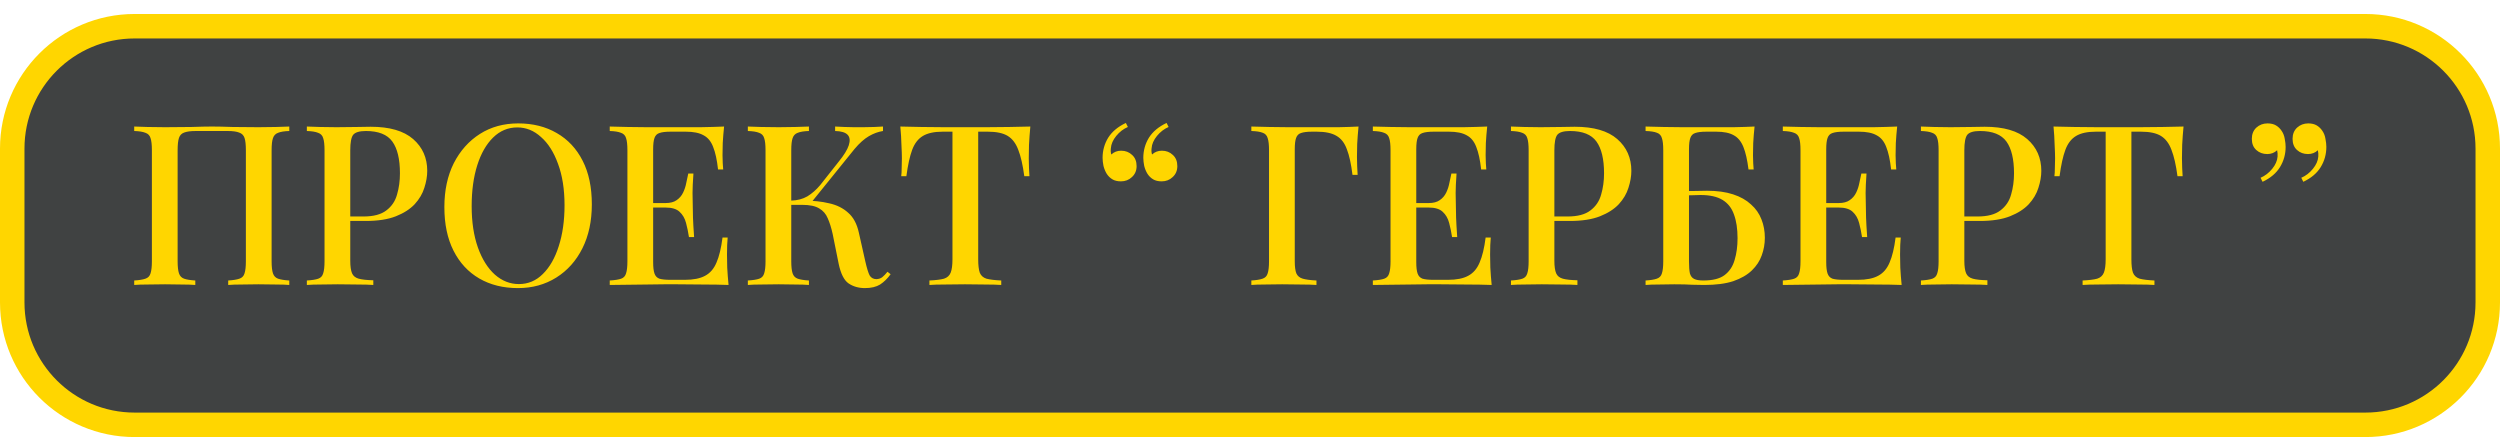 <?xml version="1.0" encoding="UTF-8"?> <svg xmlns="http://www.w3.org/2000/svg" width="1430" height="250" viewBox="0 0 1430 250" fill="none"> <rect x="7" y="12" width="1416" height="228" rx="70" fill="#404242"></rect> <path d="M7 85C7 46.34 38.34 15 77 15H1353C1391.66 15 1423 46.34 1423 85V173C1423 211.66 1391.66 243 1353 243H77C38.34 243 7 211.66 7 173V85Z" stroke="#FFD600" stroke-width="14"></path> <path d="M165.473 72.376V74.936C162.657 75.021 160.524 75.363 159.073 75.96C157.623 76.472 156.641 77.496 156.129 79.032C155.617 80.483 155.361 82.787 155.361 85.944V149.432C155.361 152.504 155.617 154.808 156.129 156.344C156.641 157.88 157.623 158.904 159.073 159.416C160.524 159.928 162.657 160.269 165.473 160.44V163C163.596 162.829 161.079 162.744 157.921 162.744C154.764 162.659 151.393 162.616 147.809 162.616C144.737 162.616 141.58 162.659 138.337 162.744C135.18 162.744 132.577 162.829 130.529 163V160.44C133.345 160.269 135.479 159.928 136.929 159.416C138.465 158.904 139.447 157.88 139.873 156.344C140.385 154.808 140.641 152.504 140.641 149.432V85.944C140.641 82.787 140.385 80.44 139.873 78.904C139.361 77.368 138.337 76.344 136.801 75.832C135.351 75.235 133.175 74.936 130.273 74.936H111.969C109.068 74.936 106.849 75.235 105.313 75.832C103.863 76.344 102.881 77.368 102.369 78.904C101.857 80.44 101.601 82.787 101.601 85.944V149.432C101.601 152.504 101.857 154.808 102.369 156.344C102.881 157.88 103.863 158.904 105.313 159.416C106.764 159.928 108.897 160.269 111.713 160.44V163C109.665 162.829 107.063 162.744 103.905 162.744C100.833 162.659 97.676 162.616 94.433 162.616C90.849 162.616 87.479 162.659 84.321 162.744C81.249 162.744 78.732 162.829 76.769 163V160.44C79.585 160.269 81.719 159.928 83.169 159.416C84.705 158.904 85.687 157.88 86.113 156.344C86.625 154.808 86.881 152.504 86.881 149.432V85.944C86.881 82.787 86.625 80.483 86.113 79.032C85.687 77.496 84.705 76.472 83.169 75.96C81.719 75.363 79.585 75.021 76.769 74.936V72.376C78.732 72.461 81.249 72.547 84.321 72.632C87.479 72.717 90.849 72.76 94.433 72.76C99.468 72.76 104.46 72.717 109.409 72.632C114.359 72.461 118.327 72.376 121.313 72.376C124.3 72.376 128.225 72.461 133.089 72.632C137.953 72.717 142.86 72.76 147.809 72.76C151.393 72.76 154.764 72.717 157.921 72.632C161.079 72.547 163.596 72.461 165.473 72.376ZM175.519 72.376C177.482 72.461 179.999 72.547 183.071 72.632C186.229 72.717 189.343 72.76 192.415 72.76C196.511 72.76 200.394 72.717 204.063 72.632C207.818 72.547 210.463 72.504 211.999 72.504C222.837 72.504 230.943 74.851 236.319 79.544C241.695 84.237 244.383 90.296 244.383 97.72C244.383 100.792 243.829 104.035 242.719 107.448C241.695 110.776 239.861 113.891 237.215 116.792C234.57 119.608 230.986 121.912 226.463 123.704C221.941 125.496 216.181 126.392 209.183 126.392H196.639V123.832H207.903C213.621 123.832 217.973 122.68 220.959 120.376C224.031 118.072 226.079 115.043 227.103 111.288C228.213 107.533 228.767 103.48 228.767 99.128C228.767 91.021 227.317 84.963 224.415 80.952C221.514 76.941 216.479 74.936 209.311 74.936C205.642 74.936 203.21 75.661 202.015 77.112C200.906 78.563 200.351 81.507 200.351 85.944V149.176C200.351 152.333 200.693 154.723 201.375 156.344C202.058 157.88 203.338 158.904 205.215 159.416C207.093 159.928 209.866 160.227 213.535 160.312V163C211.231 162.829 208.245 162.744 204.575 162.744C200.906 162.659 197.109 162.616 193.183 162.616C189.77 162.616 186.485 162.659 183.327 162.744C180.255 162.744 177.653 162.829 175.519 163V160.44C178.421 160.269 180.597 159.928 182.047 159.416C183.498 158.904 184.437 157.88 184.863 156.344C185.375 154.808 185.631 152.504 185.631 149.432V85.944C185.631 82.787 185.375 80.483 184.863 79.032C184.437 77.496 183.455 76.472 181.919 75.96C180.469 75.363 178.335 75.021 175.519 74.936V72.376ZM296.417 70.584C304.78 70.584 312.119 72.419 318.433 76.088C324.833 79.757 329.783 85.048 333.281 91.96C336.78 98.787 338.529 107.107 338.529 116.92C338.529 126.477 336.737 134.84 333.153 142.008C329.569 149.176 324.577 154.765 318.177 158.776C311.777 162.787 304.481 164.792 296.289 164.792C287.841 164.792 280.46 162.957 274.145 159.288C267.831 155.619 262.924 150.328 259.425 143.416C255.927 136.504 254.177 128.184 254.177 118.456C254.177 108.899 255.969 100.536 259.553 93.368C263.223 86.2 268.215 80.611 274.529 76.6C280.844 72.589 288.14 70.584 296.417 70.584ZM295.905 72.888C290.615 72.888 286.007 74.808 282.081 78.648C278.156 82.488 275.127 87.779 272.993 94.52C270.86 101.261 269.793 109.069 269.793 117.944C269.793 126.989 270.988 134.883 273.377 141.624C275.767 148.28 279.009 153.443 283.105 157.112C287.201 160.696 291.767 162.488 296.801 162.488C302.092 162.488 306.657 160.568 310.497 156.728C314.423 152.888 317.452 147.597 319.585 140.856C321.804 134.029 322.913 126.221 322.913 117.432C322.913 108.301 321.676 100.408 319.201 93.752C316.812 87.096 313.569 81.976 309.473 78.392C305.463 74.723 300.94 72.888 295.905 72.888ZM414.177 72.376C413.836 75.619 413.58 78.776 413.409 81.848C413.324 84.835 413.281 87.139 413.281 88.76C413.281 90.381 413.324 91.917 413.409 93.368C413.495 94.819 413.58 96.013 413.665 96.952H410.721C410.124 91.491 409.185 87.181 407.905 84.024C406.711 80.867 404.876 78.648 402.401 77.368C400.012 76.003 396.641 75.32 392.289 75.32H383.457C380.727 75.32 378.636 75.576 377.185 76.088C375.82 76.515 374.881 77.453 374.369 78.904C373.857 80.269 373.601 82.445 373.601 85.432V149.944C373.601 152.845 373.857 155.021 374.369 156.472C374.881 157.923 375.82 158.904 377.185 159.416C378.636 159.843 380.727 160.056 383.457 160.056H391.777C396.641 160.056 400.481 159.288 403.297 157.752C406.199 156.216 408.375 153.699 409.825 150.2C411.361 146.701 412.513 141.923 413.281 135.864H416.225C415.969 138.339 415.841 141.581 415.841 145.592C415.841 147.299 415.884 149.773 415.969 153.016C416.14 156.259 416.396 159.587 416.737 163C412.385 162.829 407.479 162.744 402.017 162.744C396.556 162.659 391.692 162.616 387.425 162.616C385.463 162.616 382.945 162.616 379.873 162.616C376.801 162.616 373.473 162.659 369.889 162.744C366.391 162.744 362.807 162.787 359.137 162.872C355.553 162.872 352.097 162.915 348.769 163V160.44C351.671 160.269 353.847 159.928 355.297 159.416C356.748 158.904 357.687 157.88 358.113 156.344C358.625 154.808 358.881 152.504 358.881 149.432V85.944C358.881 82.787 358.625 80.483 358.113 79.032C357.687 77.496 356.705 76.472 355.169 75.96C353.719 75.363 351.585 75.021 348.769 74.936V72.376C352.097 72.461 355.553 72.547 359.137 72.632C362.807 72.632 366.391 72.675 369.889 72.76C373.473 72.76 376.801 72.76 379.873 72.76C382.945 72.76 385.463 72.76 387.425 72.76C391.351 72.76 395.788 72.76 400.737 72.76C405.772 72.675 410.252 72.547 414.177 72.376ZM392.929 116.152C392.929 116.152 392.929 116.579 392.929 117.432C392.929 118.285 392.929 118.712 392.929 118.712H369.761C369.761 118.712 369.761 118.285 369.761 117.432C369.761 116.579 369.761 116.152 369.761 116.152H392.929ZM396.641 99.256C396.3 104.12 396.129 107.832 396.129 110.392C396.215 112.952 396.257 115.299 396.257 117.432C396.257 119.565 396.3 121.912 396.385 124.472C396.471 127.032 396.684 130.744 397.025 135.608H394.081C393.655 132.792 393.1 130.104 392.417 127.544C391.735 124.899 390.497 122.765 388.705 121.144C386.999 119.523 384.311 118.712 380.641 118.712V116.152C383.372 116.152 385.505 115.597 387.041 114.488C388.663 113.379 389.9 111.928 390.753 110.136C391.607 108.344 392.204 106.509 392.545 104.632C392.972 102.669 393.356 100.877 393.697 99.256H396.641ZM462.713 72.376V74.936C459.897 75.021 457.764 75.363 456.313 75.96C454.863 76.472 453.881 77.496 453.369 79.032C452.857 80.483 452.601 82.787 452.601 85.944V149.432C452.601 152.504 452.857 154.808 453.369 156.344C453.881 157.88 454.863 158.904 456.313 159.416C457.764 159.928 459.897 160.269 462.713 160.44V163C460.665 162.829 458.063 162.744 454.905 162.744C451.833 162.659 448.676 162.616 445.433 162.616C441.849 162.616 438.479 162.659 435.321 162.744C432.249 162.744 429.732 162.829 427.769 163V160.44C430.671 160.269 432.847 159.928 434.297 159.416C435.748 158.904 436.687 157.88 437.113 156.344C437.625 154.808 437.881 152.504 437.881 149.432V85.944C437.881 82.787 437.625 80.483 437.113 79.032C436.687 77.496 435.705 76.472 434.169 75.96C432.719 75.363 430.585 75.021 427.769 74.936V72.376C429.732 72.461 432.249 72.547 435.321 72.632C438.479 72.717 441.849 72.76 445.433 72.76C448.676 72.76 451.833 72.717 454.905 72.632C458.063 72.547 460.665 72.461 462.713 72.376ZM459.897 114.744C465.188 114.744 469.967 115.256 474.233 116.28C478.585 117.219 482.212 119.011 485.113 121.656C488.1 124.216 490.148 128.013 491.257 133.048L494.969 149.56C495.823 153.315 496.633 155.96 497.401 157.496C498.255 158.947 499.577 159.672 501.369 159.672C502.735 159.587 503.844 159.203 504.697 158.52C505.636 157.752 506.617 156.728 507.641 155.448L509.433 156.856C507.641 159.331 505.636 161.293 503.417 162.744C501.199 164.109 498.297 164.792 494.713 164.792C491.129 164.792 488.015 163.896 485.369 162.104C482.809 160.312 480.932 156.6 479.737 150.968L476.281 133.816C475.513 130.317 474.575 127.331 473.465 124.856C472.441 122.381 470.82 120.504 468.601 119.224C466.383 117.859 463.14 117.176 458.873 117.176H449.913V114.744H459.897ZM452.473 117.176V114.744C456.057 114.659 459.172 113.848 461.817 112.312C464.463 110.691 466.895 108.557 469.113 105.912L479.737 92.472C482.724 88.803 484.644 85.688 485.497 83.128C486.351 80.483 486.137 78.477 484.857 77.112C483.577 75.747 481.188 75.021 477.689 74.936V72.376C479.481 72.461 481.273 72.547 483.065 72.632C484.857 72.632 486.649 72.675 488.441 72.76C490.233 72.76 492.025 72.76 493.817 72.76C496.121 72.76 498.212 72.717 500.089 72.632C502.052 72.547 503.716 72.461 505.081 72.376V74.936C502.351 75.363 499.663 76.344 497.017 77.88C494.372 79.416 491.641 81.848 488.825 85.176L462.969 117.176H452.473ZM589.354 72.376C589.013 75.96 588.757 79.459 588.586 82.872C588.501 86.2 588.458 88.76 588.458 90.552C588.458 92.515 588.501 94.392 588.586 96.184C588.672 97.976 588.757 99.512 588.842 100.792H585.898C585.045 94.392 583.893 89.357 582.442 85.688C581.077 82.019 579.072 79.373 576.426 77.752C573.781 76.131 569.984 75.32 565.034 75.32H559.53V148.28C559.53 151.693 559.829 154.253 560.426 155.96C561.109 157.667 562.389 158.819 564.266 159.416C566.229 159.928 569.045 160.269 572.714 160.44V163C570.325 162.829 567.253 162.744 563.498 162.744C559.744 162.659 555.904 162.616 551.978 162.616C547.882 162.616 544 162.659 540.33 162.744C536.746 162.744 533.845 162.829 531.626 163V160.44C535.296 160.269 538.069 159.928 539.946 159.416C541.824 158.819 543.104 157.667 543.786 155.96C544.469 154.253 544.81 151.693 544.81 148.28V75.32H539.178C534.4 75.32 530.645 76.131 527.914 77.752C525.184 79.373 523.136 82.019 521.77 85.688C520.405 89.357 519.296 94.392 518.442 100.792H515.498C515.669 99.512 515.754 97.976 515.754 96.184C515.84 94.392 515.882 92.515 515.882 90.552C515.882 88.76 515.797 86.2 515.626 82.872C515.541 79.459 515.328 75.96 514.986 72.376C518.656 72.461 522.666 72.547 527.018 72.632C531.37 72.717 535.765 72.76 540.202 72.76C544.64 72.76 548.65 72.76 552.234 72.76C555.818 72.76 559.786 72.76 564.138 72.76C568.49 72.76 572.885 72.717 577.322 72.632C581.76 72.547 585.77 72.461 589.354 72.376ZM641.176 103.736C639.214 103.736 637.592 103.352 636.312 102.584C635.032 101.816 633.966 100.792 633.112 99.512C632.259 98.147 631.619 96.611 631.192 94.904C630.851 93.197 630.68 91.661 630.68 90.296C630.68 86.115 631.747 82.275 633.88 78.776C636.099 75.277 639.47 72.461 643.992 70.328L645.144 72.632C642.584 73.741 640.366 75.448 638.488 77.752C636.611 80.056 635.587 82.403 635.416 84.792C635.246 86.072 635.331 87.267 635.672 88.376C637.208 86.925 639.086 86.2 641.304 86.2C643.779 86.2 645.87 87.011 647.576 88.632C649.283 90.168 650.136 92.301 650.136 95.032C650.136 97.592 649.24 99.683 647.448 101.304C645.742 102.925 643.651 103.736 641.176 103.736ZM664.472 103.736C662.51 103.736 660.888 103.352 659.608 102.584C658.328 101.816 657.262 100.792 656.408 99.512C655.555 98.147 654.915 96.611 654.488 94.904C654.147 93.197 653.976 91.661 653.976 90.296C653.976 86.115 655.043 82.275 657.176 78.776C659.395 75.277 662.766 72.461 667.288 70.328L668.44 72.632C665.88 73.741 663.662 75.448 661.784 77.752C659.907 80.056 658.883 82.403 658.712 84.792C658.542 86.072 658.627 87.267 658.968 88.376C660.504 86.925 662.382 86.2 664.6 86.2C667.075 86.2 669.166 87.011 670.872 88.632C672.579 90.168 673.432 92.301 673.432 95.032C673.432 97.592 672.536 99.683 670.744 101.304C669.038 102.925 666.947 103.736 664.472 103.736ZM777.081 72.376C776.74 75.789 776.484 79.117 776.313 82.36C776.228 85.603 776.185 88.077 776.185 89.784C776.185 91.747 776.228 93.624 776.313 95.416C776.399 97.208 776.484 98.744 776.569 100.024H773.625C772.857 93.795 771.791 88.931 770.425 85.432C769.145 81.848 767.183 79.288 764.537 77.752C761.892 76.131 758.095 75.32 753.145 75.32H750.457C747.727 75.32 745.636 75.576 744.185 76.088C742.82 76.515 741.881 77.453 741.369 78.904C740.857 80.269 740.601 82.445 740.601 85.432V149.432C740.601 152.504 740.9 154.808 741.497 156.344C742.18 157.88 743.417 158.904 745.209 159.416C747.001 159.928 749.604 160.269 753.017 160.44V163C750.713 162.829 747.769 162.744 744.185 162.744C740.687 162.659 737.103 162.616 733.433 162.616C729.849 162.616 726.479 162.659 723.321 162.744C720.249 162.744 717.732 162.829 715.769 163V160.44C718.585 160.269 720.719 159.928 722.169 159.416C723.705 158.904 724.687 157.88 725.113 156.344C725.625 154.808 725.881 152.504 725.881 149.432V85.944C725.881 82.787 725.625 80.483 725.113 79.032C724.687 77.496 723.748 76.472 722.297 75.96C720.847 75.363 718.671 75.021 715.769 74.936V72.376C719.097 72.461 722.553 72.547 726.137 72.632C729.807 72.632 733.391 72.675 736.889 72.76C740.473 72.76 743.801 72.76 746.873 72.76C749.945 72.76 752.463 72.76 754.425 72.76C757.753 72.76 761.508 72.76 765.689 72.76C769.956 72.675 773.753 72.547 777.081 72.376ZM850.677 72.376C850.336 75.619 850.08 78.776 849.909 81.848C849.824 84.835 849.781 87.139 849.781 88.76C849.781 90.381 849.824 91.917 849.909 93.368C849.995 94.819 850.08 96.013 850.165 96.952H847.221C846.624 91.491 845.685 87.181 844.405 84.024C843.211 80.867 841.376 78.648 838.901 77.368C836.512 76.003 833.141 75.32 828.789 75.32H819.957C817.227 75.32 815.136 75.576 813.685 76.088C812.32 76.515 811.381 77.453 810.869 78.904C810.357 80.269 810.101 82.445 810.101 85.432V149.944C810.101 152.845 810.357 155.021 810.869 156.472C811.381 157.923 812.32 158.904 813.685 159.416C815.136 159.843 817.227 160.056 819.957 160.056H828.277C833.141 160.056 836.981 159.288 839.797 157.752C842.699 156.216 844.875 153.699 846.325 150.2C847.861 146.701 849.013 141.923 849.781 135.864H852.725C852.469 138.339 852.341 141.581 852.341 145.592C852.341 147.299 852.384 149.773 852.469 153.016C852.64 156.259 852.896 159.587 853.237 163C848.885 162.829 843.979 162.744 838.517 162.744C833.056 162.659 828.192 162.616 823.925 162.616C821.963 162.616 819.445 162.616 816.373 162.616C813.301 162.616 809.973 162.659 806.389 162.744C802.891 162.744 799.307 162.787 795.637 162.872C792.053 162.872 788.597 162.915 785.269 163V160.44C788.171 160.269 790.347 159.928 791.797 159.416C793.248 158.904 794.187 157.88 794.613 156.344C795.125 154.808 795.381 152.504 795.381 149.432V85.944C795.381 82.787 795.125 80.483 794.613 79.032C794.187 77.496 793.205 76.472 791.669 75.96C790.219 75.363 788.085 75.021 785.269 74.936V72.376C788.597 72.461 792.053 72.547 795.637 72.632C799.307 72.632 802.891 72.675 806.389 72.76C809.973 72.76 813.301 72.76 816.373 72.76C819.445 72.76 821.963 72.76 823.925 72.76C827.851 72.76 832.288 72.76 837.237 72.76C842.272 72.675 846.752 72.547 850.677 72.376ZM829.429 116.152C829.429 116.152 829.429 116.579 829.429 117.432C829.429 118.285 829.429 118.712 829.429 118.712H806.261C806.261 118.712 806.261 118.285 806.261 117.432C806.261 116.579 806.261 116.152 806.261 116.152H829.429ZM833.141 99.256C832.8 104.12 832.629 107.832 832.629 110.392C832.715 112.952 832.757 115.299 832.757 117.432C832.757 119.565 832.8 121.912 832.885 124.472C832.971 127.032 833.184 130.744 833.525 135.608H830.581C830.155 132.792 829.6 130.104 828.917 127.544C828.235 124.899 826.997 122.765 825.205 121.144C823.499 119.523 820.811 118.712 817.141 118.712V116.152C819.872 116.152 822.005 115.597 823.541 114.488C825.163 113.379 826.4 111.928 827.253 110.136C828.107 108.344 828.704 106.509 829.045 104.632C829.472 102.669 829.856 100.877 830.197 99.256H833.141ZM864.269 72.376C866.232 72.461 868.749 72.547 871.821 72.632C874.979 72.717 878.093 72.76 881.165 72.76C885.261 72.76 889.144 72.717 892.813 72.632C896.568 72.547 899.213 72.504 900.749 72.504C911.587 72.504 919.693 74.851 925.069 79.544C930.445 84.237 933.133 90.296 933.133 97.72C933.133 100.792 932.579 104.035 931.469 107.448C930.445 110.776 928.611 113.891 925.965 116.792C923.32 119.608 919.736 121.912 915.213 123.704C910.691 125.496 904.931 126.392 897.933 126.392H885.389V123.832H896.653C902.371 123.832 906.723 122.68 909.709 120.376C912.781 118.072 914.829 115.043 915.853 111.288C916.963 107.533 917.517 103.48 917.517 99.128C917.517 91.021 916.067 84.963 913.165 80.952C910.264 76.941 905.229 74.936 898.061 74.936C894.392 74.936 891.96 75.661 890.765 77.112C889.656 78.563 889.101 81.507 889.101 85.944V149.176C889.101 152.333 889.443 154.723 890.125 156.344C890.808 157.88 892.088 158.904 893.965 159.416C895.843 159.928 898.616 160.227 902.285 160.312V163C899.981 162.829 896.995 162.744 893.325 162.744C889.656 162.659 885.859 162.616 881.933 162.616C878.52 162.616 875.235 162.659 872.077 162.744C869.005 162.744 866.403 162.829 864.269 163V160.44C867.171 160.269 869.347 159.928 870.797 159.416C872.248 158.904 873.187 157.88 873.613 156.344C874.125 154.808 874.381 152.504 874.381 149.432V85.944C874.381 82.787 874.125 80.483 873.613 79.032C873.187 77.496 872.205 76.472 870.669 75.96C869.219 75.363 867.085 75.021 864.269 74.936V72.376ZM1003.61 72.376C1003.26 75.619 1003.01 78.776 1002.84 81.848C1002.75 84.835 1002.71 87.139 1002.71 88.76C1002.71 90.381 1002.75 91.917 1002.84 93.368C1002.92 94.819 1003.01 96.013 1003.09 96.952H1000.15C999.467 91.491 998.485 87.181 997.205 84.024C995.925 80.867 994.091 78.648 991.701 77.368C989.312 76.003 985.984 75.32 981.717 75.32H975.957C973.227 75.32 971.136 75.576 969.685 76.088C968.32 76.515 967.381 77.453 966.869 78.904C966.357 80.269 966.101 82.445 966.101 85.432V149.432C966.101 152.419 966.272 154.723 966.613 156.344C967.04 157.88 967.851 158.947 969.045 159.544C970.24 160.141 971.989 160.44 974.293 160.44C979.669 160.44 983.723 159.416 986.453 157.368C989.269 155.235 991.189 152.333 992.213 148.664C993.323 144.995 993.877 140.856 993.877 136.248C993.877 130.872 993.195 126.349 991.829 122.68C990.549 119.011 988.373 116.237 985.301 114.36C982.229 112.483 978.048 111.544 972.757 111.544C971.733 111.544 970.24 111.587 968.277 111.672C966.315 111.672 964.395 111.715 962.517 111.8C960.725 111.8 959.403 111.8 958.549 111.8L958.293 109.24C961.963 109.24 965.504 109.24 968.917 109.24C972.331 109.155 974.848 109.112 976.469 109.112C982.187 109.112 987.136 109.795 991.317 111.16C995.499 112.525 998.912 114.445 1001.56 116.92C1004.29 119.309 1006.29 122.168 1007.57 125.496C1008.85 128.739 1009.49 132.237 1009.49 135.992C1009.49 139.491 1008.9 142.861 1007.7 146.104C1006.59 149.261 1004.71 152.12 1002.07 154.68C999.424 157.24 995.883 159.288 991.445 160.824C987.008 162.275 981.461 163 974.805 163C972.672 163 970.368 162.957 967.893 162.872C965.419 162.701 962.005 162.616 957.653 162.616C955.008 162.616 952.107 162.659 948.949 162.744C945.792 162.744 943.232 162.829 941.269 163V160.44C944.085 160.269 946.219 159.928 947.669 159.416C949.205 158.904 950.187 157.88 950.613 156.344C951.125 154.808 951.381 152.504 951.381 149.432V85.944C951.381 82.787 951.125 80.483 950.613 79.032C950.187 77.496 949.248 76.472 947.797 75.96C946.347 75.363 944.171 75.021 941.269 74.936V72.376C944.597 72.461 948.053 72.547 951.637 72.632C955.307 72.632 958.891 72.675 962.389 72.76C965.973 72.76 969.301 72.76 972.373 72.76C975.445 72.76 977.963 72.76 979.925 72.76C983.424 72.76 987.349 72.76 991.701 72.76C996.139 72.675 1000.11 72.547 1003.61 72.376ZM1085.18 72.376C1084.84 75.619 1084.58 78.776 1084.41 81.848C1084.32 84.835 1084.28 87.139 1084.28 88.76C1084.28 90.381 1084.32 91.917 1084.41 93.368C1084.49 94.819 1084.58 96.013 1084.67 96.952H1081.72C1081.12 91.491 1080.19 87.181 1078.91 84.024C1077.71 80.867 1075.88 78.648 1073.4 77.368C1071.01 76.003 1067.64 75.32 1063.29 75.32H1054.46C1051.73 75.32 1049.64 75.576 1048.19 76.088C1046.82 76.515 1045.88 77.453 1045.37 78.904C1044.86 80.269 1044.6 82.445 1044.6 85.432V149.944C1044.6 152.845 1044.86 155.021 1045.37 156.472C1045.88 157.923 1046.82 158.904 1048.19 159.416C1049.64 159.843 1051.73 160.056 1054.46 160.056H1062.78C1067.64 160.056 1071.48 159.288 1074.3 157.752C1077.2 156.216 1079.37 153.699 1080.83 150.2C1082.36 146.701 1083.51 141.923 1084.28 135.864H1087.23C1086.97 138.339 1086.84 141.581 1086.84 145.592C1086.84 147.299 1086.88 149.773 1086.97 153.016C1087.14 156.259 1087.4 159.587 1087.74 163C1083.39 162.829 1078.48 162.744 1073.02 162.744C1067.56 162.659 1062.69 162.616 1058.43 162.616C1056.46 162.616 1053.95 162.616 1050.87 162.616C1047.8 162.616 1044.47 162.659 1040.89 162.744C1037.39 162.744 1033.81 162.787 1030.14 162.872C1026.55 162.872 1023.1 162.915 1019.77 163V160.44C1022.67 160.269 1024.85 159.928 1026.3 159.416C1027.75 158.904 1028.69 157.88 1029.11 156.344C1029.63 154.808 1029.88 152.504 1029.88 149.432V85.944C1029.88 82.787 1029.63 80.483 1029.11 79.032C1028.69 77.496 1027.71 76.472 1026.17 75.96C1024.72 75.363 1022.59 75.021 1019.77 74.936V72.376C1023.1 72.461 1026.55 72.547 1030.14 72.632C1033.81 72.632 1037.39 72.675 1040.89 72.76C1044.47 72.76 1047.8 72.76 1050.87 72.76C1053.95 72.76 1056.46 72.76 1058.43 72.76C1062.35 72.76 1066.79 72.76 1071.74 72.76C1076.77 72.675 1081.25 72.547 1085.18 72.376ZM1063.93 116.152C1063.93 116.152 1063.93 116.579 1063.93 117.432C1063.93 118.285 1063.93 118.712 1063.93 118.712H1040.76C1040.76 118.712 1040.76 118.285 1040.76 117.432C1040.76 116.579 1040.76 116.152 1040.76 116.152H1063.93ZM1067.64 99.256C1067.3 104.12 1067.13 107.832 1067.13 110.392C1067.21 112.952 1067.26 115.299 1067.26 117.432C1067.26 119.565 1067.3 121.912 1067.39 124.472C1067.47 127.032 1067.68 130.744 1068.03 135.608H1065.08C1064.65 132.792 1064.1 130.104 1063.42 127.544C1062.73 124.899 1061.5 122.765 1059.71 121.144C1058 119.523 1055.31 118.712 1051.64 118.712V116.152C1054.37 116.152 1056.51 115.597 1058.04 114.488C1059.66 113.379 1060.9 111.928 1061.75 110.136C1062.61 108.344 1063.2 106.509 1063.55 104.632C1063.97 102.669 1064.36 100.877 1064.7 99.256H1067.64ZM1098.77 72.376C1100.73 72.461 1103.25 72.547 1106.32 72.632C1109.48 72.717 1112.59 72.76 1115.67 72.76C1119.76 72.76 1123.64 72.717 1127.31 72.632C1131.07 72.547 1133.71 72.504 1135.25 72.504C1146.09 72.504 1154.19 74.851 1159.57 79.544C1164.95 84.237 1167.63 90.296 1167.63 97.72C1167.63 100.792 1167.08 104.035 1165.97 107.448C1164.95 110.776 1163.11 113.891 1160.47 116.792C1157.82 119.608 1154.24 121.912 1149.71 123.704C1145.19 125.496 1139.43 126.392 1132.43 126.392H1119.89V123.832H1131.15C1136.87 123.832 1141.22 122.68 1144.21 120.376C1147.28 118.072 1149.33 115.043 1150.35 111.288C1151.46 107.533 1152.02 103.48 1152.02 99.128C1152.02 91.021 1150.57 84.963 1147.67 80.952C1144.76 76.941 1139.73 74.936 1132.56 74.936C1128.89 74.936 1126.46 75.661 1125.27 77.112C1124.16 78.563 1123.6 81.507 1123.6 85.944V149.176C1123.6 152.333 1123.94 154.723 1124.63 156.344C1125.31 157.88 1126.59 158.904 1128.47 159.416C1130.34 159.928 1133.12 160.227 1136.79 160.312V163C1134.48 162.829 1131.49 162.744 1127.83 162.744C1124.16 162.659 1120.36 162.616 1116.43 162.616C1113.02 162.616 1109.73 162.659 1106.58 162.744C1103.51 162.744 1100.9 162.829 1098.77 163V160.44C1101.67 160.269 1103.85 159.928 1105.3 159.416C1106.75 158.904 1107.69 157.88 1108.11 156.344C1108.63 154.808 1108.88 152.504 1108.88 149.432V85.944C1108.88 82.787 1108.63 80.483 1108.11 79.032C1107.69 77.496 1106.71 76.472 1105.17 75.96C1103.72 75.363 1101.59 75.021 1098.77 74.936V72.376ZM1248.98 72.376C1248.64 75.96 1248.38 79.459 1248.21 82.872C1248.13 86.2 1248.08 88.76 1248.08 90.552C1248.08 92.515 1248.13 94.392 1248.21 96.184C1248.3 97.976 1248.38 99.512 1248.47 100.792H1245.52C1244.67 94.392 1243.52 89.357 1242.07 85.688C1240.7 82.019 1238.7 79.373 1236.05 77.752C1233.41 76.131 1229.61 75.32 1224.66 75.32H1219.16V148.28C1219.16 151.693 1219.45 154.253 1220.05 155.96C1220.73 157.667 1222.01 158.819 1223.89 159.416C1225.85 159.928 1228.67 160.269 1232.34 160.44V163C1229.95 162.829 1226.88 162.744 1223.12 162.744C1219.37 162.659 1215.53 162.616 1211.6 162.616C1207.51 162.616 1203.62 162.659 1199.96 162.744C1196.37 162.744 1193.47 162.829 1191.25 163V160.44C1194.92 160.269 1197.69 159.928 1199.57 159.416C1201.45 158.819 1202.73 157.667 1203.41 155.96C1204.09 154.253 1204.44 151.693 1204.44 148.28V75.32H1198.8C1194.02 75.32 1190.27 76.131 1187.54 77.752C1184.81 79.373 1182.76 82.019 1181.4 85.688C1180.03 89.357 1178.92 94.392 1178.07 100.792H1175.12C1175.29 99.512 1175.38 97.976 1175.38 96.184C1175.46 94.392 1175.51 92.515 1175.51 90.552C1175.51 88.76 1175.42 86.2 1175.25 82.872C1175.17 79.459 1174.95 75.96 1174.61 72.376C1178.28 72.461 1182.29 72.547 1186.64 72.632C1191 72.717 1195.39 72.76 1199.83 72.76C1204.26 72.76 1208.28 72.76 1211.86 72.76C1215.44 72.76 1219.41 72.76 1223.76 72.76C1228.12 72.76 1232.51 72.717 1236.95 72.632C1241.38 72.547 1245.4 72.461 1248.98 72.376ZM1320.31 70.584C1322.27 70.584 1323.89 70.968 1325.17 71.736C1326.45 72.504 1327.52 73.528 1328.37 74.808C1329.31 76.173 1329.91 77.709 1330.16 79.416C1330.5 81.123 1330.67 82.659 1330.67 84.024C1330.67 88.205 1329.61 92.045 1327.47 95.544C1325.34 99.043 1322.01 101.859 1317.49 103.992L1316.34 101.688C1318.9 100.579 1321.12 98.872 1322.99 96.568C1324.87 94.264 1325.89 91.917 1326.07 89.528C1326.15 88.248 1326.07 87.053 1325.81 85.944C1324.27 87.395 1322.4 88.12 1320.18 88.12C1317.7 88.12 1315.61 87.352 1313.91 85.816C1312.2 84.28 1311.35 82.147 1311.35 79.416C1311.35 76.771 1312.2 74.637 1313.91 73.016C1315.7 71.395 1317.83 70.584 1320.31 70.584ZM1297.01 70.584C1298.97 70.584 1300.59 70.968 1301.87 71.736C1303.15 72.504 1304.22 73.528 1305.07 74.808C1306.01 76.173 1306.61 77.709 1306.87 79.416C1307.21 81.123 1307.38 82.659 1307.38 84.024C1307.38 88.205 1306.31 92.045 1304.18 95.544C1302.04 99.043 1298.72 101.859 1294.19 103.992L1293.04 101.688C1295.6 100.579 1297.82 98.872 1299.7 96.568C1301.57 94.264 1302.6 91.917 1302.77 89.528C1302.85 88.248 1302.77 87.053 1302.51 85.944C1300.98 87.395 1299.1 88.12 1296.88 88.12C1294.41 88.12 1292.32 87.352 1290.61 85.816C1288.9 84.28 1288.05 82.147 1288.05 79.416C1288.05 76.771 1288.9 74.637 1290.61 73.016C1292.4 71.395 1294.53 70.584 1297.01 70.584Z" fill="#FFD600"></path> </svg> 